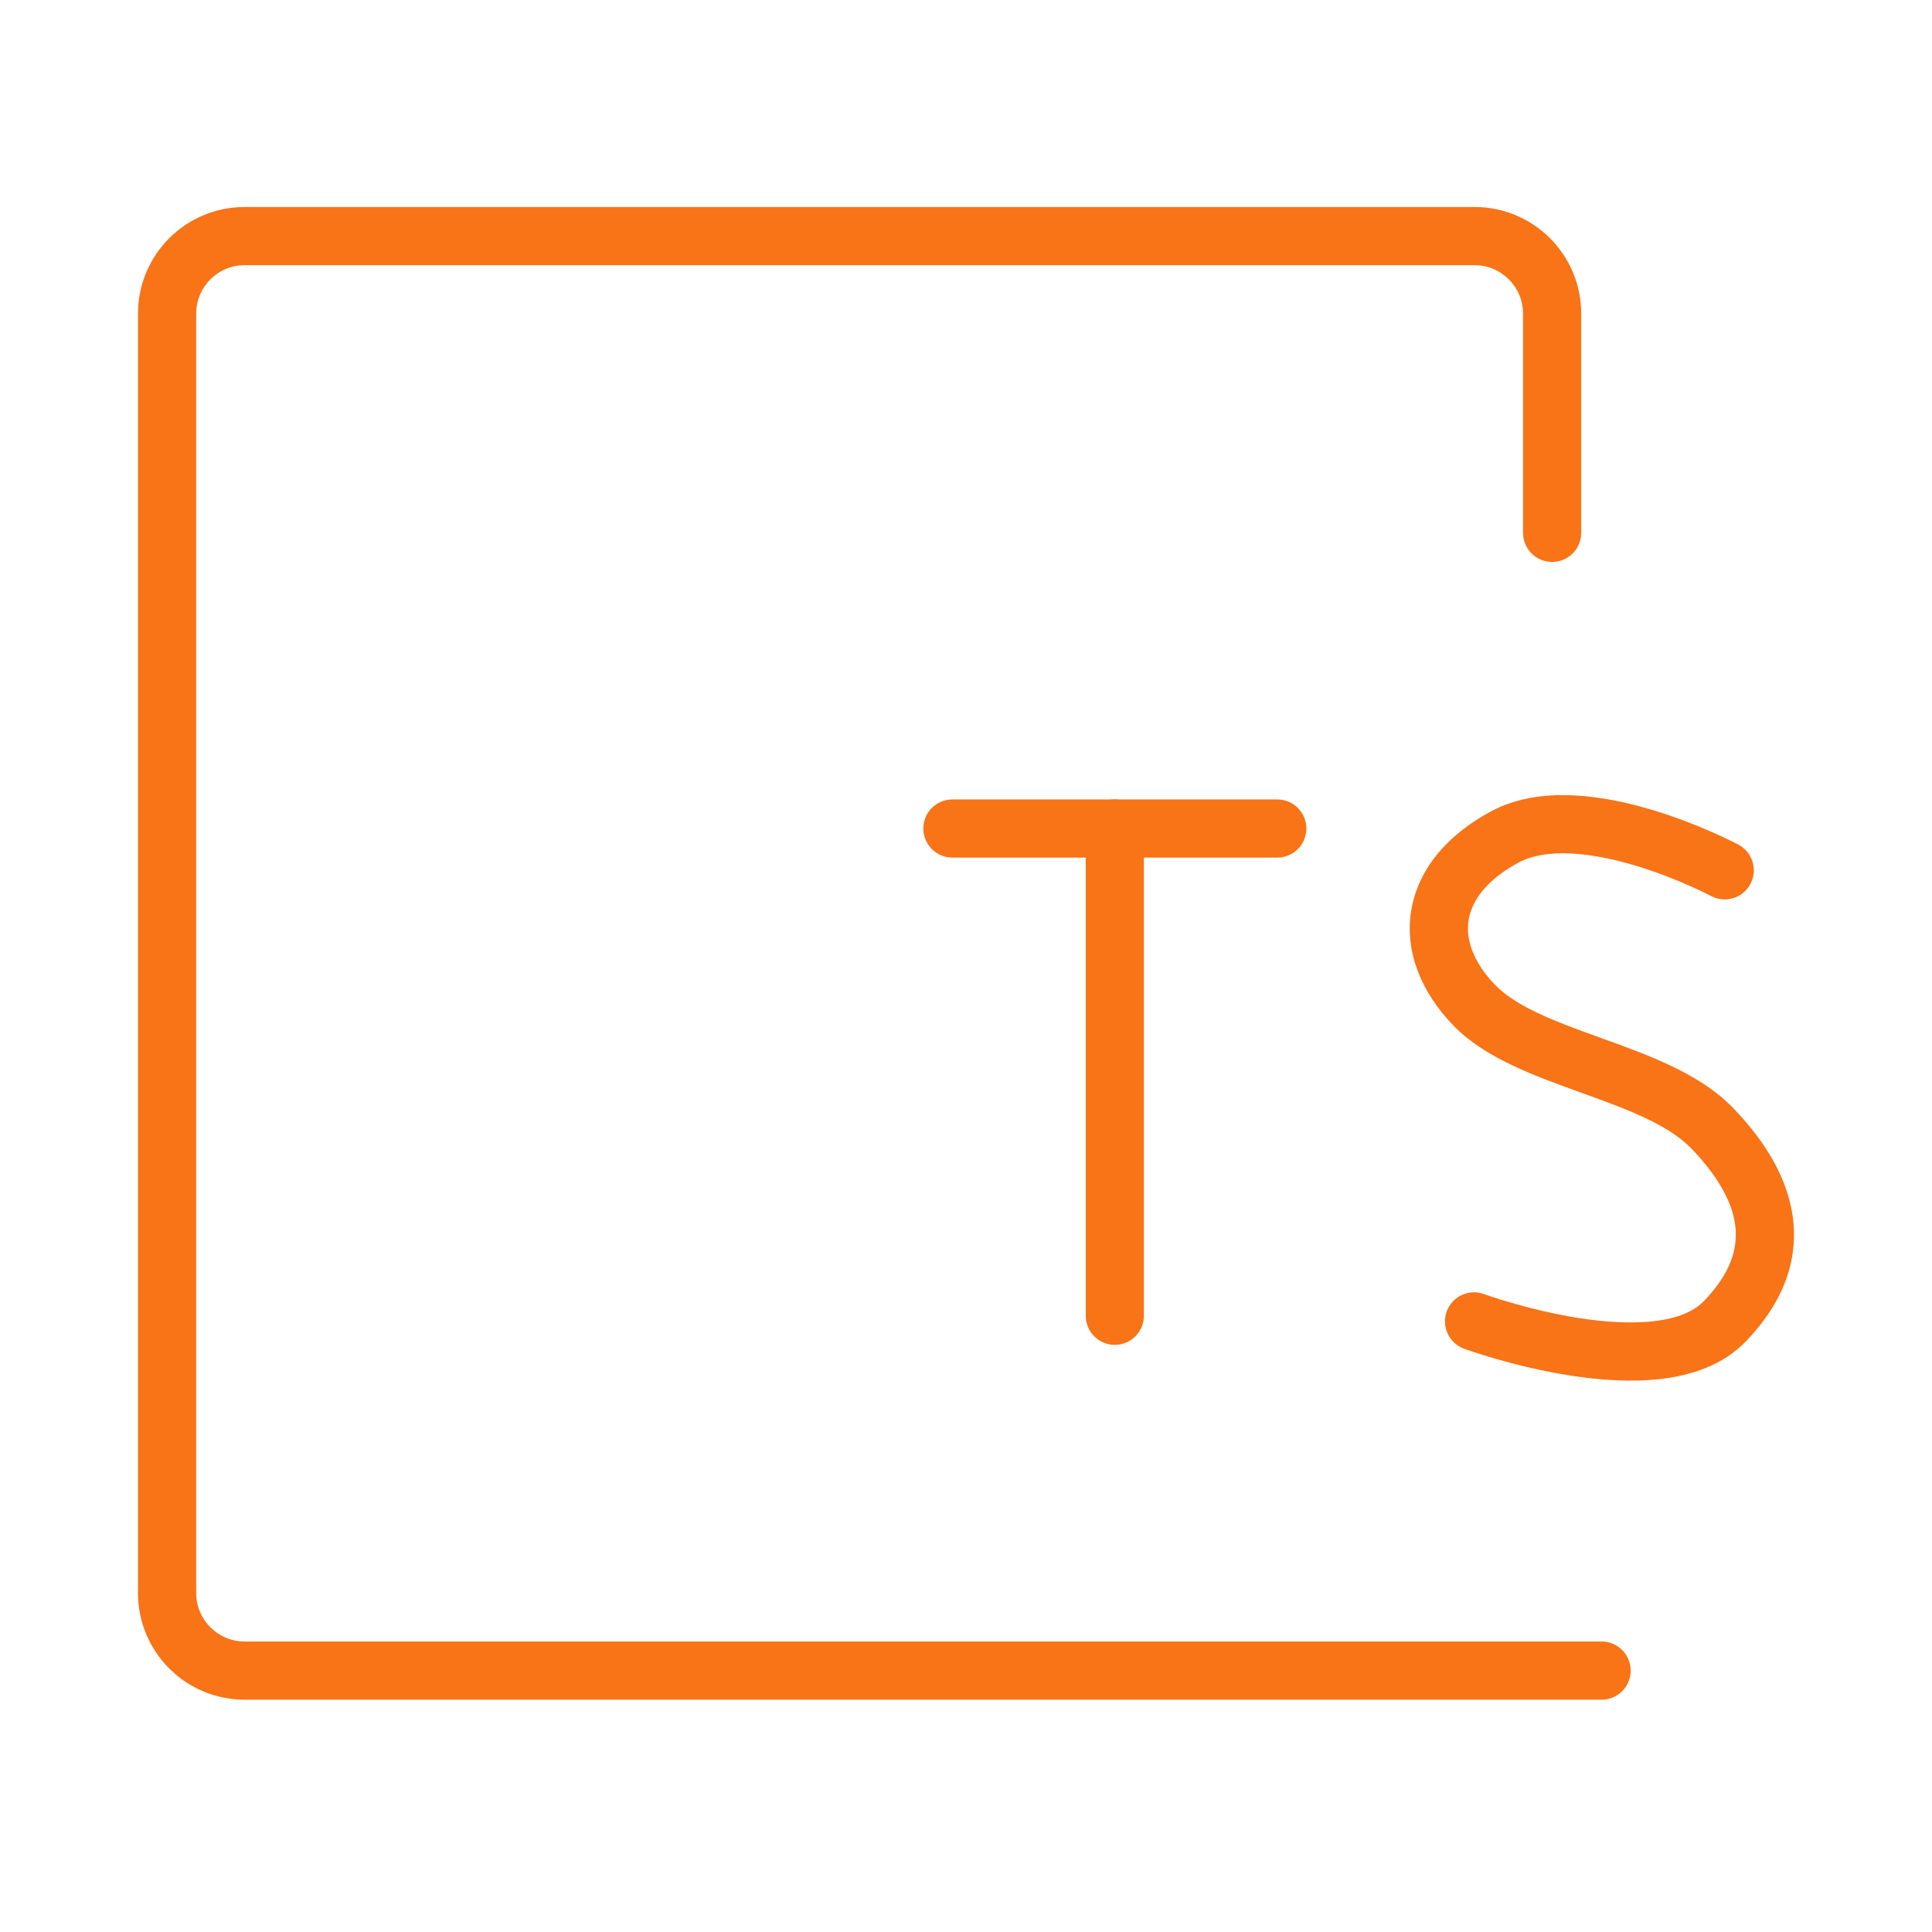 <svg width="56" height="56" viewBox="0 0 56 56" fill="none" xmlns="http://www.w3.org/2000/svg">
<path fill-rule="evenodd" clip-rule="evenodd" d="M50.389 24.483C50.389 24.483 50.389 24.483 49.993 25.227L50.389 24.483C50.799 24.702 50.955 25.212 50.736 25.623C50.518 26.034 50.008 26.189 49.597 25.971L49.59 25.967L49.561 25.952C49.534 25.939 49.493 25.918 49.44 25.892C49.332 25.838 49.173 25.763 48.974 25.675C48.575 25.498 48.024 25.277 47.411 25.092C46.795 24.907 46.14 24.767 45.528 24.738C44.911 24.709 44.398 24.796 44.014 25.003C43.039 25.529 42.649 26.148 42.567 26.677C42.485 27.21 42.682 27.87 43.334 28.546C43.621 28.845 44.041 29.113 44.592 29.372C45.139 29.629 45.756 29.852 46.423 30.093L46.436 30.098C47.092 30.334 47.797 30.589 48.441 30.896C49.086 31.204 49.723 31.587 50.229 32.109C51.102 33.012 51.804 34.081 51.965 35.279C52.133 36.527 51.693 37.756 50.598 38.887C49.934 39.574 49.024 39.864 48.155 39.968C47.279 40.072 46.346 40 45.517 39.871C44.682 39.741 43.916 39.548 43.361 39.388C43.083 39.307 42.855 39.235 42.695 39.182C42.615 39.156 42.553 39.134 42.509 39.119L42.458 39.1L42.443 39.095L42.439 39.094L42.437 39.093C42.437 39.093 42.437 39.093 42.726 38.301L42.437 39.093C42 38.933 41.775 38.449 41.935 38.011C42.095 37.575 42.579 37.35 43.016 37.51C43.016 37.51 43.016 37.51 43.016 37.51L43.017 37.511L43.026 37.514L43.066 37.528C43.101 37.54 43.156 37.559 43.226 37.582C43.367 37.629 43.574 37.695 43.828 37.768C44.339 37.915 45.032 38.09 45.776 38.206C46.526 38.322 47.291 38.373 47.955 38.294C48.627 38.213 49.1 38.012 49.387 37.715C50.194 36.881 50.381 36.147 50.295 35.504C50.202 34.81 49.769 34.059 49.017 33.281C48.709 32.964 48.274 32.684 47.716 32.418C47.159 32.153 46.534 31.925 45.864 31.683L45.813 31.665C45.174 31.434 44.493 31.189 43.875 30.898C43.24 30.599 42.611 30.227 42.119 29.716C41.211 28.773 40.717 27.61 40.901 26.419C41.086 25.224 41.92 24.217 43.214 23.52C43.964 23.115 44.816 23.017 45.608 23.054C46.404 23.092 47.202 23.269 47.897 23.478C48.595 23.688 49.213 23.937 49.656 24.133C49.878 24.231 50.058 24.317 50.184 24.379C50.247 24.41 50.296 24.435 50.331 24.453L50.371 24.474L50.383 24.48L50.387 24.482L50.389 24.483Z" fill="#F97317"/>
<path fill-rule="evenodd" clip-rule="evenodd" d="M26.764 24.015C26.764 23.549 27.141 23.172 27.607 23.172L37.022 23.172C37.488 23.172 37.865 23.549 37.865 24.015C37.865 24.48 37.488 24.858 37.022 24.858L27.607 24.858C27.141 24.858 26.764 24.48 26.764 24.015Z" fill="#F97317"/>
<path fill-rule="evenodd" clip-rule="evenodd" d="M32.313 23.172C32.779 23.172 33.156 23.549 33.156 24.015V38.138C33.156 38.604 32.779 38.981 32.313 38.981C31.848 38.981 31.471 38.604 31.471 38.138V24.015C31.471 23.549 31.848 23.172 32.313 23.172Z" fill="#F97317"/>
<path fill-rule="evenodd" clip-rule="evenodd" d="M7.09 7.686C6.315 7.686 5.686 8.315 5.686 9.09V46.175C5.686 46.951 6.315 47.58 7.09 47.58H46.423C46.889 47.58 47.266 47.958 47.266 48.423C47.266 48.889 46.889 49.266 46.423 49.266H7.09C5.384 49.266 4 47.882 4 46.175V9.09C4 7.384 5.384 6 7.09 6H42.742C44.449 6 45.832 7.384 45.832 9.09V15.446C45.832 15.911 45.455 16.288 44.989 16.288C44.524 16.288 44.146 15.911 44.146 15.446V9.09C44.146 8.315 43.517 7.686 42.742 7.686H7.09Z" fill="#F97317"/>
</svg>
